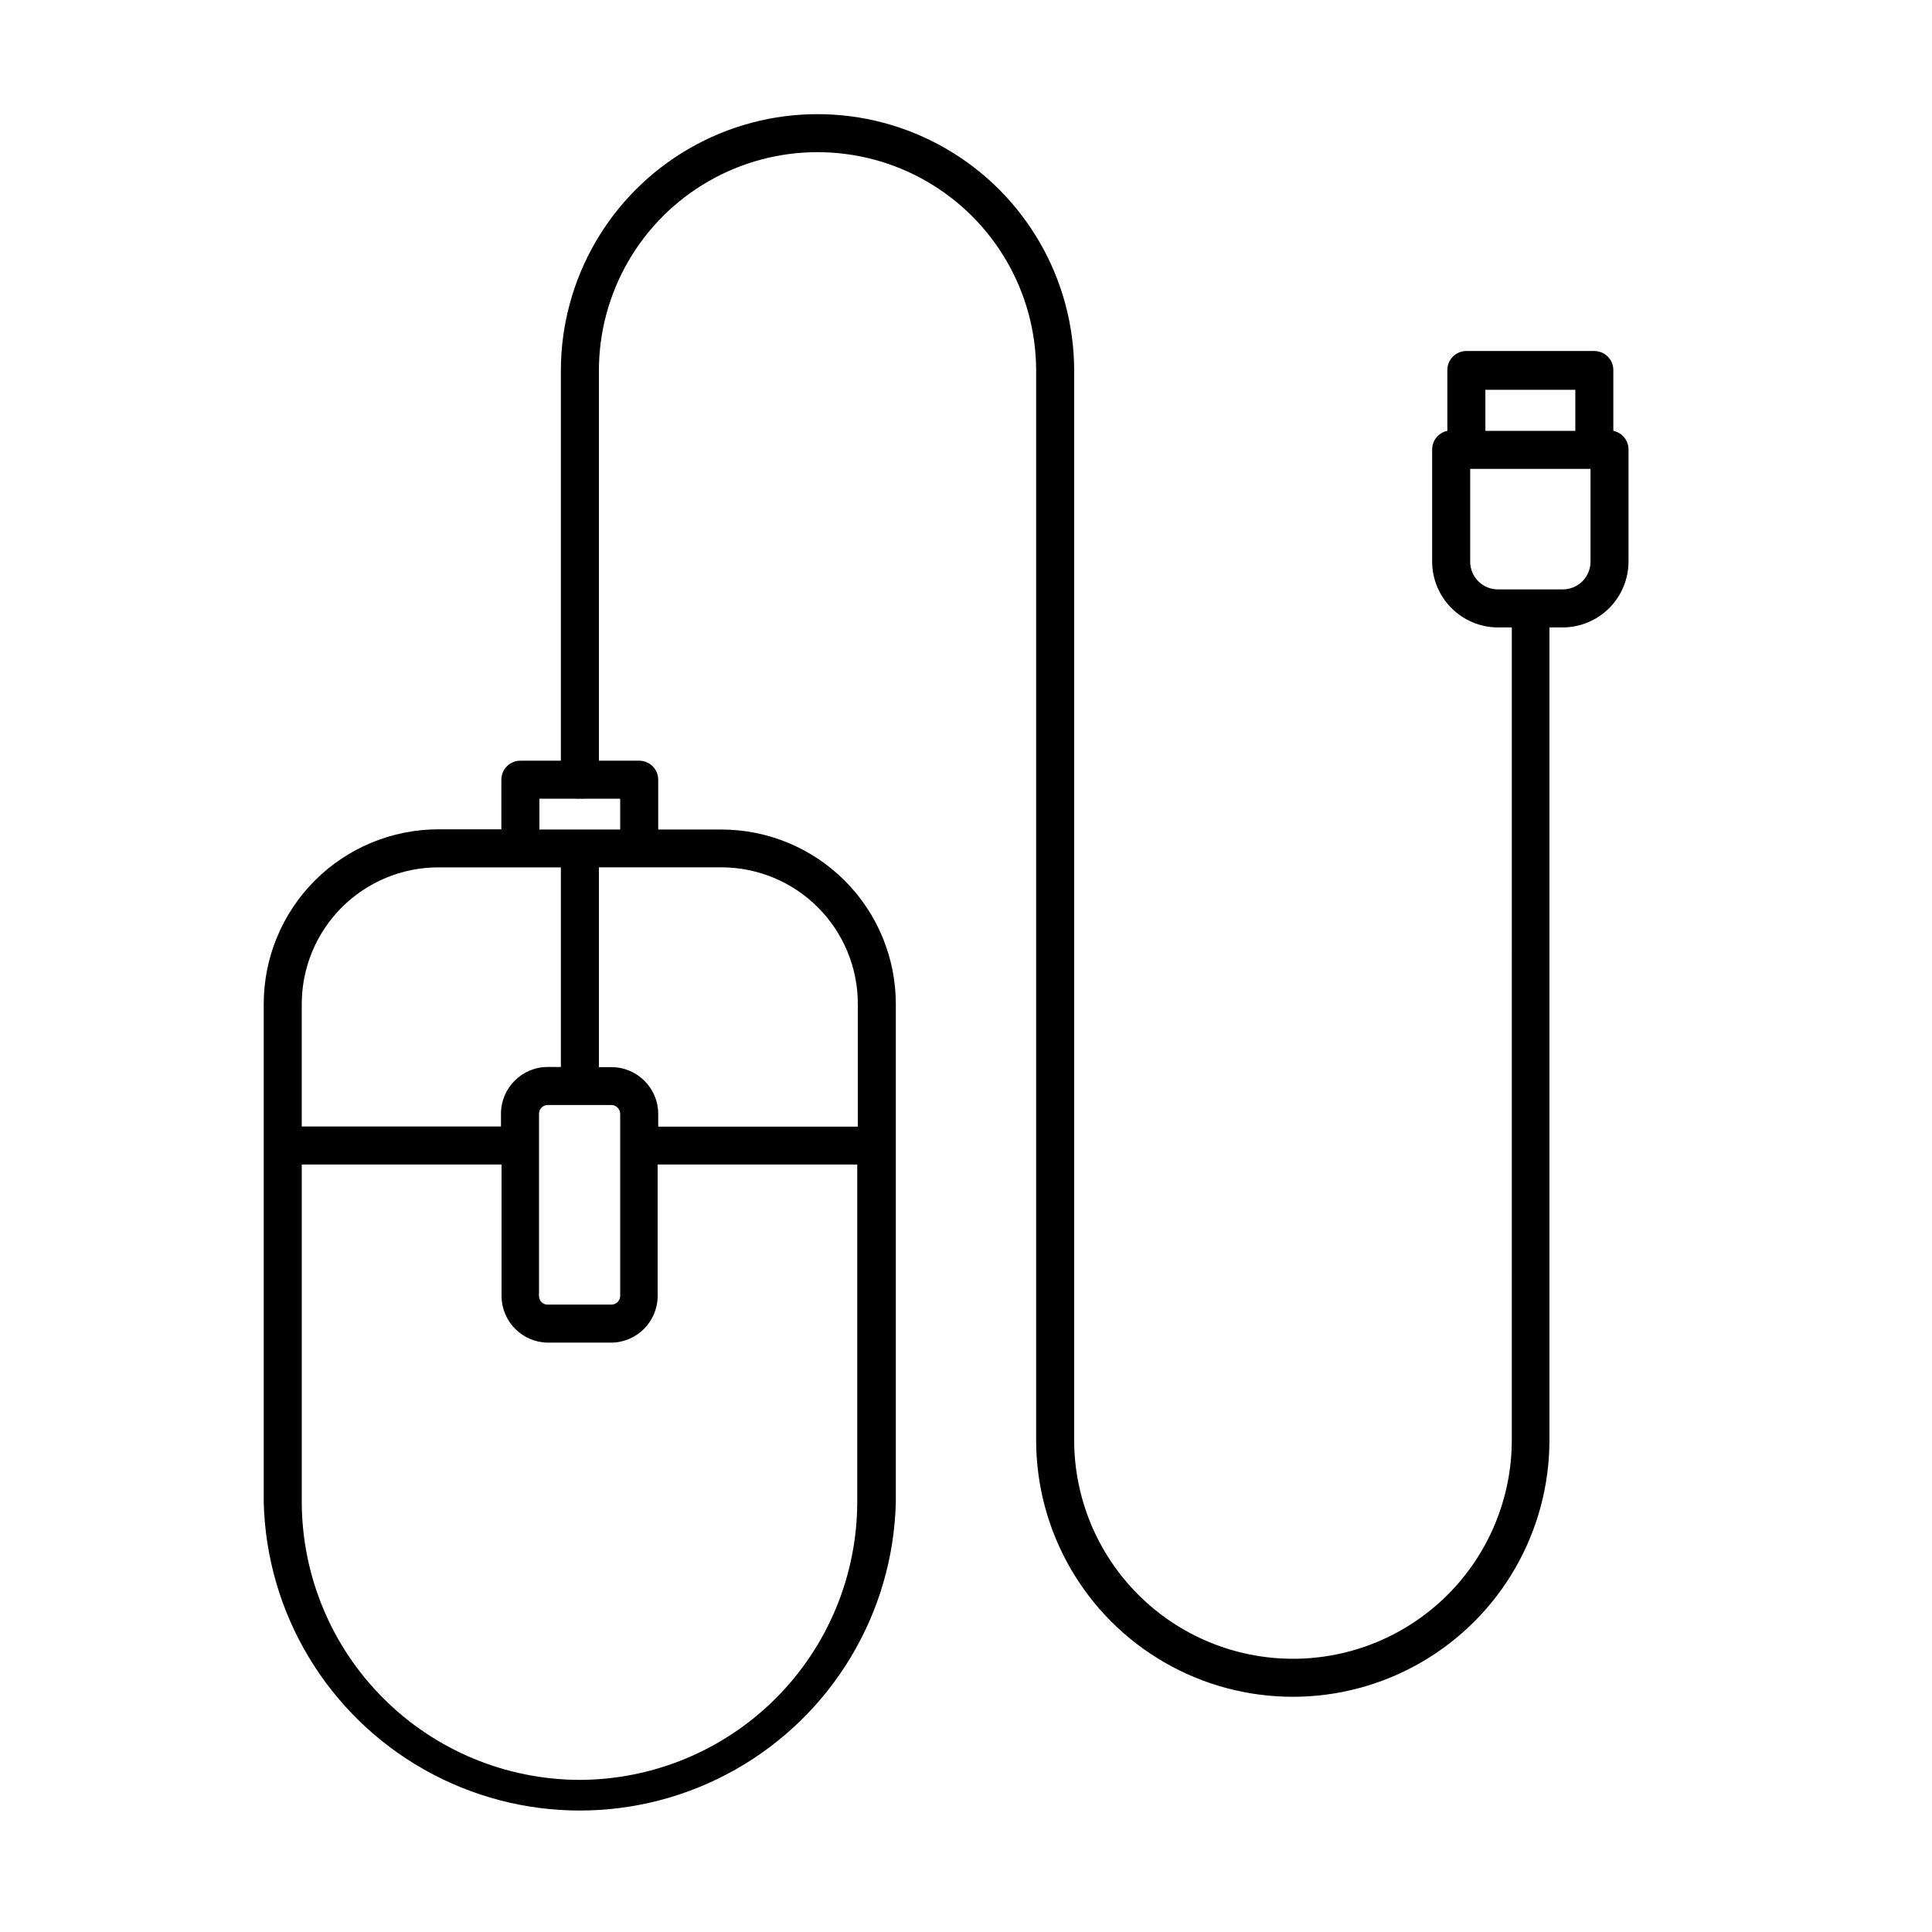 <?xml version="1.0" encoding="UTF-8"?>
<!-- Uploaded to: SVG Repo, www.svgrepo.com, Generator: SVG Repo Mixer Tools -->
<svg fill="#000000" width="800px" height="800px" version="1.1" viewBox="144 144 512 512" xmlns="http://www.w3.org/2000/svg">
 <path d="m486.6 583.59c-15.359-0.012-30.09-6.121-40.953-16.984-10.863-10.863-16.969-25.59-16.984-40.953v-283.39c0-24.297-12.961-46.75-34.008-58.898-21.043-12.152-46.969-12.152-68.012 0-21.043 12.148-34.008 34.602-34.008 58.898v103.33h-10.73c-2.781 0-5.039 2.258-5.039 5.039v13.148h-16.727c-12.27 0.016-24.035 4.898-32.707 13.578-8.672 8.684-13.543 20.453-13.543 32.723v132c0.723 29.434 16.844 56.328 42.461 70.844 25.621 14.512 56.977 14.512 82.594 0 25.621-14.516 41.742-41.41 42.461-70.844v-132c0-12.258-4.863-24.012-13.527-32.684-8.66-8.672-20.414-13.551-32.672-13.566h-16.773v-13.199c0-1.336-0.531-2.617-1.477-3.562-0.945-0.945-2.227-1.477-3.562-1.477h-10.68v-103.33c0-20.699 11.039-39.824 28.969-50.176 17.926-10.348 40.012-10.348 57.938 0 17.926 10.352 28.969 29.477 28.969 50.176v283.39c0 24.301 12.961 46.754 34.008 58.902 21.043 12.148 46.969 12.148 68.012 0 21.043-12.148 34.008-34.602 34.008-58.902v-215.38h3.527c4.629-0.012 9.062-1.859 12.328-5.137 3.269-3.277 5.102-7.719 5.102-12.344v-29.574c0.051-2.434-1.645-4.551-4.027-5.039v-16.121c0-1.336-0.531-2.617-1.477-3.562-0.945-0.945-2.227-1.477-3.562-1.477h-33.906c-2.781 0-5.039 2.258-5.039 5.039v16.121c-2.383 0.488-4.078 2.606-4.031 5.039v29.574c0 4.644 1.852 9.098 5.141 12.379s7.746 5.117 12.395 5.102h3.578l-0.004 215.38c-0.012 15.379-6.133 30.125-17.02 40.988-10.883 10.867-25.637 16.965-41.02 16.949zm-226.46-209.73h32.496v52.898h-3.477c-6.844 0-12.395 5.551-12.395 12.395v3.375h-52.797v-32.445c0-9.598 3.809-18.805 10.59-25.598 6.781-6.789 15.984-10.613 25.582-10.625zm45.898 62.977c1.27 0.027 2.289 1.047 2.316 2.316v48.316c-0.027 1.258-1.059 2.266-2.316 2.266h-16.879c-0.609 0.016-1.199-0.219-1.637-0.645-0.434-0.426-0.68-1.012-0.68-1.621v-48.316c0-1.281 1.035-2.316 2.316-2.316zm-8.363 178.85c-19.531-0.027-38.258-7.793-52.074-21.602-13.812-13.805-21.594-32.523-21.633-52.055v-89.426h52.949v34.863c0.027 6.766 5.477 12.262 12.242 12.344h16.727c6.824 0 12.367-5.519 12.395-12.344v-34.863h52.898v89.426c-0.027 19.5-7.773 38.195-21.547 52-13.777 13.805-32.457 21.59-51.957 21.656zm73.656-205.61v32.496h-52.898v-3.375c0-6.844-5.551-12.395-12.395-12.395h-3.324v-52.949h32.496-0.004c9.594 0.012 18.789 3.836 25.566 10.629 6.773 6.793 10.57 16 10.559 25.594zm-62.977-46.25h-21.41v-8.16h9.422-0.004c0.438 0.051 0.875 0.051 1.312 0 0.418 0.051 0.84 0.051 1.258 0h9.422zm229.29-116.53h23.832v10.883h-23.832zm-4.031 45.344v-24.383h31.891v24.535c0.012 1.957-0.754 3.844-2.137 5.234-1.379 1.387-3.258 2.172-5.219 2.172h-17.078c-1.977 0.027-3.883-0.746-5.285-2.137-1.402-1.395-2.188-3.293-2.172-5.269z"/>
</svg>